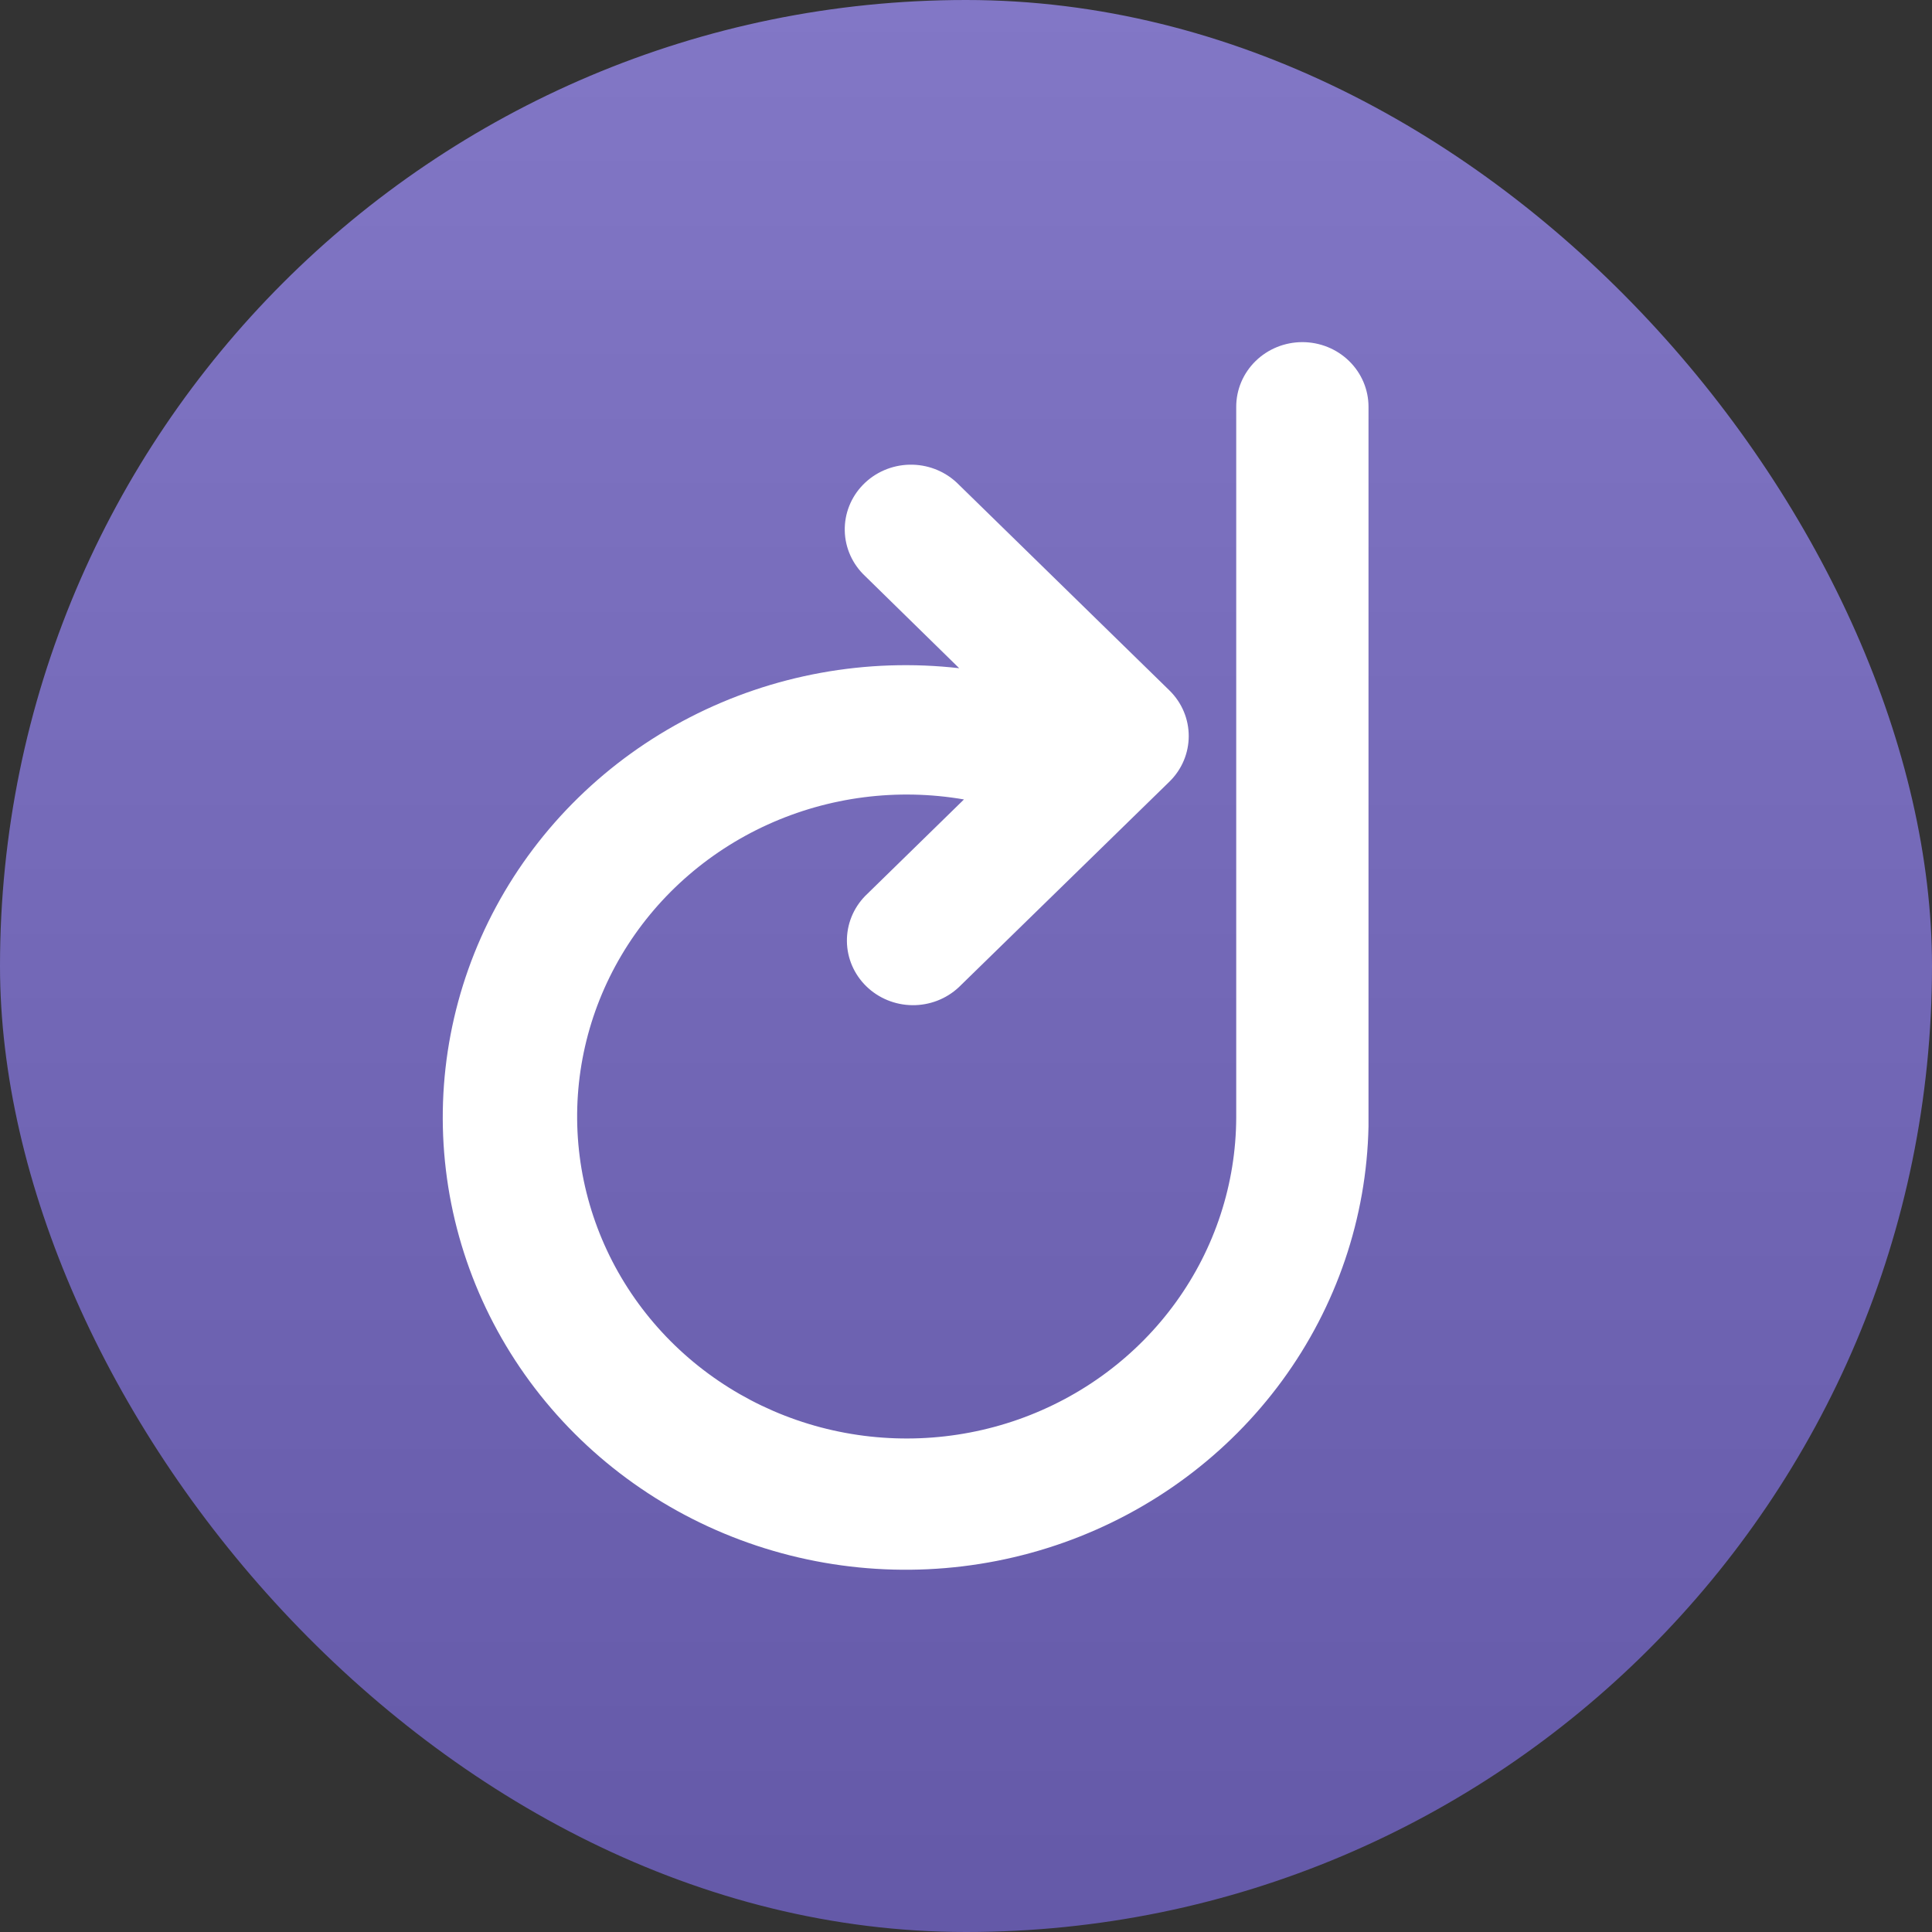 <svg width="128" height="128" viewBox="0 0 128 128" fill="none" xmlns="http://www.w3.org/2000/svg">
<rect x="0" y="0" width="128" height="128" fill="#333333" stroke="none"/>
<rect width="128" height="128" rx="64" fill="url(#paint0_linear_466_4959)"/>
<path d="M63.566 44.287L57.321 38.17C56.48 37.384 55.993 36.304 55.968 35.168C55.942 34.031 56.379 32.931 57.183 32.11C57.987 31.288 59.093 30.812 60.256 30.787C61.419 30.762 62.545 31.189 63.386 31.975L77.471 45.736C79.185 47.411 79.185 50.119 77.471 51.793L63.517 65.412C62.689 66.184 61.584 66.609 60.44 66.596C59.296 66.583 58.202 66.133 57.393 65.342C56.584 64.552 56.123 63.483 56.11 62.365C56.097 61.247 56.531 60.168 57.321 59.359L63.865 52.965C59.456 52.205 54.915 52.787 50.856 54.634C46.797 56.48 43.417 59.501 41.174 63.286C38.931 67.072 37.934 71.44 38.317 75.799C38.701 80.157 40.446 84.295 43.317 87.651C46.188 91.008 50.046 93.421 54.368 94.564C58.69 95.706 63.266 95.523 67.478 94.039C71.689 92.554 75.332 89.841 77.912 86.266C80.493 82.691 81.886 78.428 81.903 74.054V26.948C81.903 25.813 82.365 24.724 83.186 23.921C84.008 23.118 85.123 22.667 86.285 22.667C87.447 22.667 88.562 23.118 89.383 23.921C90.205 24.724 90.667 25.813 90.667 26.948V74.627C90.544 80.675 88.551 86.546 84.949 91.467C81.347 96.388 76.304 100.128 70.485 102.196C64.666 104.263 58.343 104.562 52.346 103.051C46.35 101.541 40.963 98.293 36.892 93.734C32.822 89.175 30.259 83.519 29.541 77.51C28.822 71.501 29.983 65.42 32.869 60.068C35.755 54.715 40.232 50.342 45.71 47.522C51.189 44.703 57.412 43.57 63.562 44.272L63.566 44.287Z" fill="white"/>
<defs>
<linearGradient id="paint0_linear_466_4959" x1="64" y1="0" x2="64" y2="128" gradientUnits="userSpaceOnUse">
<stop stop-color="#8277C6"/>
<stop offset="1" stop-color="#6459A8"/>
</linearGradient>
</defs>
</svg>
